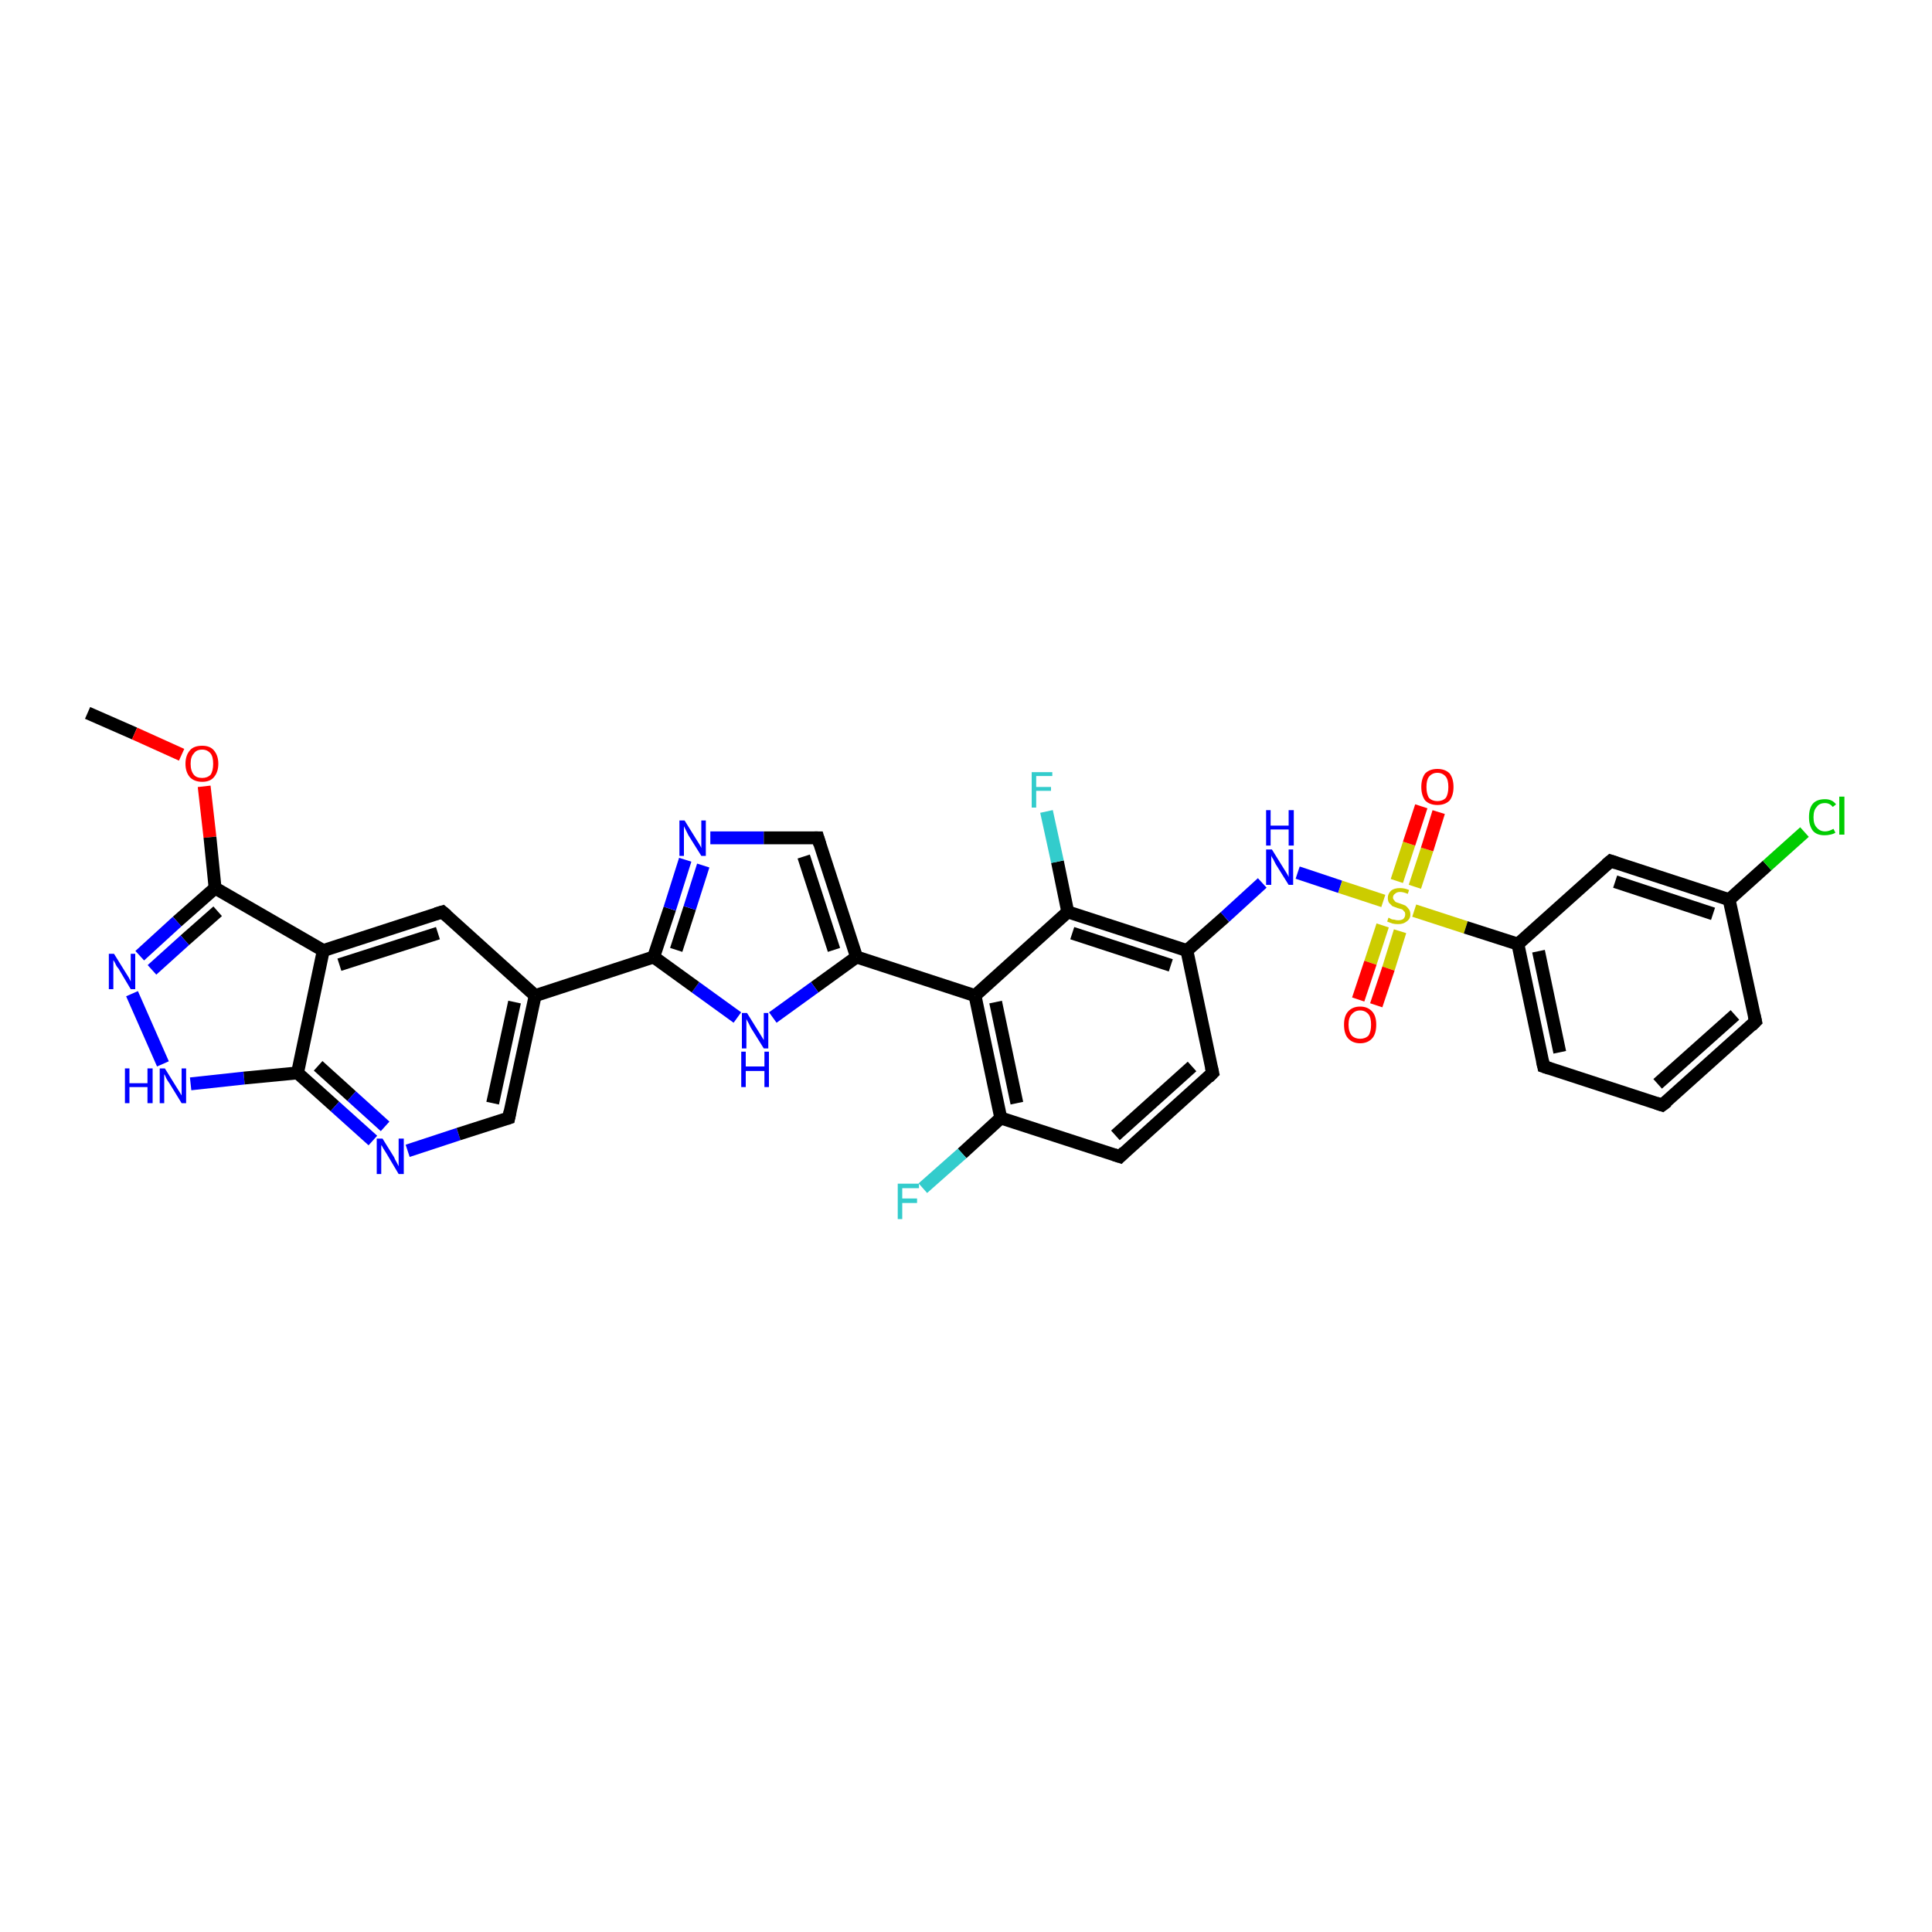 <?xml version='1.0' encoding='iso-8859-1'?>
<svg version='1.1' baseProfile='full'
              xmlns='http://www.w3.org/2000/svg'
                      xmlns:rdkit='http://www.rdkit.org/xml'
                      xmlns:xlink='http://www.w3.org/1999/xlink'
                  xml:space='preserve'
width='300px' height='300px' viewBox='0 0 300 300'>
<!-- END OF HEADER -->
<rect style='opacity:1.0;fill:#FFFFFF;stroke:none' width='300.0' height='300.0' x='0.0' y='0.0'> </rect>
<path class='bond-0 atom-0 atom-1' d='M 13.6,110.7 L 20.9,113.9' style='fill:none;fill-rule:evenodd;stroke:#000000;stroke-width:2.0px;stroke-linecap:butt;stroke-linejoin:miter;stroke-opacity:1' />
<path class='bond-0 atom-0 atom-1' d='M 20.9,113.9 L 28.2,117.2' style='fill:none;fill-rule:evenodd;stroke:#FF0000;stroke-width:2.0px;stroke-linecap:butt;stroke-linejoin:miter;stroke-opacity:1' />
<path class='bond-1 atom-1 atom-2' d='M 31.7,122.1 L 32.6,130.0' style='fill:none;fill-rule:evenodd;stroke:#FF0000;stroke-width:2.0px;stroke-linecap:butt;stroke-linejoin:miter;stroke-opacity:1' />
<path class='bond-1 atom-1 atom-2' d='M 32.6,130.0 L 33.4,137.9' style='fill:none;fill-rule:evenodd;stroke:#000000;stroke-width:2.0px;stroke-linecap:butt;stroke-linejoin:miter;stroke-opacity:1' />
<path class='bond-2 atom-2 atom-3' d='M 33.4,137.9 L 27.5,143.1' style='fill:none;fill-rule:evenodd;stroke:#000000;stroke-width:2.0px;stroke-linecap:butt;stroke-linejoin:miter;stroke-opacity:1' />
<path class='bond-2 atom-2 atom-3' d='M 27.5,143.1 L 21.7,148.4' style='fill:none;fill-rule:evenodd;stroke:#0000FF;stroke-width:2.0px;stroke-linecap:butt;stroke-linejoin:miter;stroke-opacity:1' />
<path class='bond-2 atom-2 atom-3' d='M 33.8,141.5 L 28.7,146.0' style='fill:none;fill-rule:evenodd;stroke:#000000;stroke-width:2.0px;stroke-linecap:butt;stroke-linejoin:miter;stroke-opacity:1' />
<path class='bond-2 atom-2 atom-3' d='M 28.7,146.0 L 23.6,150.6' style='fill:none;fill-rule:evenodd;stroke:#0000FF;stroke-width:2.0px;stroke-linecap:butt;stroke-linejoin:miter;stroke-opacity:1' />
<path class='bond-3 atom-3 atom-4' d='M 20.5,154.3 L 25.3,165.2' style='fill:none;fill-rule:evenodd;stroke:#0000FF;stroke-width:2.0px;stroke-linecap:butt;stroke-linejoin:miter;stroke-opacity:1' />
<path class='bond-4 atom-4 atom-5' d='M 29.6,168.3 L 37.9,167.4' style='fill:none;fill-rule:evenodd;stroke:#0000FF;stroke-width:2.0px;stroke-linecap:butt;stroke-linejoin:miter;stroke-opacity:1' />
<path class='bond-4 atom-4 atom-5' d='M 37.9,167.4 L 46.2,166.6' style='fill:none;fill-rule:evenodd;stroke:#000000;stroke-width:2.0px;stroke-linecap:butt;stroke-linejoin:miter;stroke-opacity:1' />
<path class='bond-5 atom-5 atom-6' d='M 46.2,166.6 L 52.0,171.8' style='fill:none;fill-rule:evenodd;stroke:#000000;stroke-width:2.0px;stroke-linecap:butt;stroke-linejoin:miter;stroke-opacity:1' />
<path class='bond-5 atom-5 atom-6' d='M 52.0,171.8 L 57.9,177.1' style='fill:none;fill-rule:evenodd;stroke:#0000FF;stroke-width:2.0px;stroke-linecap:butt;stroke-linejoin:miter;stroke-opacity:1' />
<path class='bond-5 atom-5 atom-6' d='M 49.4,165.5 L 54.6,170.2' style='fill:none;fill-rule:evenodd;stroke:#000000;stroke-width:2.0px;stroke-linecap:butt;stroke-linejoin:miter;stroke-opacity:1' />
<path class='bond-5 atom-5 atom-6' d='M 54.6,170.2 L 59.8,174.9' style='fill:none;fill-rule:evenodd;stroke:#0000FF;stroke-width:2.0px;stroke-linecap:butt;stroke-linejoin:miter;stroke-opacity:1' />
<path class='bond-6 atom-6 atom-7' d='M 63.3,178.7 L 71.2,176.1' style='fill:none;fill-rule:evenodd;stroke:#0000FF;stroke-width:2.0px;stroke-linecap:butt;stroke-linejoin:miter;stroke-opacity:1' />
<path class='bond-6 atom-6 atom-7' d='M 71.2,176.1 L 79.0,173.6' style='fill:none;fill-rule:evenodd;stroke:#000000;stroke-width:2.0px;stroke-linecap:butt;stroke-linejoin:miter;stroke-opacity:1' />
<path class='bond-7 atom-7 atom-8' d='M 79.0,173.6 L 83.1,154.6' style='fill:none;fill-rule:evenodd;stroke:#000000;stroke-width:2.0px;stroke-linecap:butt;stroke-linejoin:miter;stroke-opacity:1' />
<path class='bond-7 atom-7 atom-8' d='M 76.5,171.3 L 79.9,155.6' style='fill:none;fill-rule:evenodd;stroke:#000000;stroke-width:2.0px;stroke-linecap:butt;stroke-linejoin:miter;stroke-opacity:1' />
<path class='bond-8 atom-8 atom-9' d='M 83.1,154.6 L 68.7,141.6' style='fill:none;fill-rule:evenodd;stroke:#000000;stroke-width:2.0px;stroke-linecap:butt;stroke-linejoin:miter;stroke-opacity:1' />
<path class='bond-9 atom-9 atom-10' d='M 68.7,141.6 L 50.2,147.6' style='fill:none;fill-rule:evenodd;stroke:#000000;stroke-width:2.0px;stroke-linecap:butt;stroke-linejoin:miter;stroke-opacity:1' />
<path class='bond-9 atom-9 atom-10' d='M 68.0,144.9 L 52.7,149.8' style='fill:none;fill-rule:evenodd;stroke:#000000;stroke-width:2.0px;stroke-linecap:butt;stroke-linejoin:miter;stroke-opacity:1' />
<path class='bond-10 atom-8 atom-11' d='M 83.1,154.6 L 101.5,148.6' style='fill:none;fill-rule:evenodd;stroke:#000000;stroke-width:2.0px;stroke-linecap:butt;stroke-linejoin:miter;stroke-opacity:1' />
<path class='bond-11 atom-11 atom-12' d='M 101.5,148.6 L 104.0,141.1' style='fill:none;fill-rule:evenodd;stroke:#000000;stroke-width:2.0px;stroke-linecap:butt;stroke-linejoin:miter;stroke-opacity:1' />
<path class='bond-11 atom-11 atom-12' d='M 104.0,141.1 L 106.4,133.5' style='fill:none;fill-rule:evenodd;stroke:#0000FF;stroke-width:2.0px;stroke-linecap:butt;stroke-linejoin:miter;stroke-opacity:1' />
<path class='bond-11 atom-11 atom-12' d='M 105.0,147.5 L 107.1,141.0' style='fill:none;fill-rule:evenodd;stroke:#000000;stroke-width:2.0px;stroke-linecap:butt;stroke-linejoin:miter;stroke-opacity:1' />
<path class='bond-11 atom-11 atom-12' d='M 107.1,141.0 L 109.2,134.4' style='fill:none;fill-rule:evenodd;stroke:#0000FF;stroke-width:2.0px;stroke-linecap:butt;stroke-linejoin:miter;stroke-opacity:1' />
<path class='bond-12 atom-12 atom-13' d='M 110.3,130.1 L 118.6,130.1' style='fill:none;fill-rule:evenodd;stroke:#0000FF;stroke-width:2.0px;stroke-linecap:butt;stroke-linejoin:miter;stroke-opacity:1' />
<path class='bond-12 atom-12 atom-13' d='M 118.6,130.1 L 127.0,130.1' style='fill:none;fill-rule:evenodd;stroke:#000000;stroke-width:2.0px;stroke-linecap:butt;stroke-linejoin:miter;stroke-opacity:1' />
<path class='bond-13 atom-13 atom-14' d='M 127.0,130.1 L 133.0,148.6' style='fill:none;fill-rule:evenodd;stroke:#000000;stroke-width:2.0px;stroke-linecap:butt;stroke-linejoin:miter;stroke-opacity:1' />
<path class='bond-13 atom-13 atom-14' d='M 124.8,133.0 L 129.5,147.5' style='fill:none;fill-rule:evenodd;stroke:#000000;stroke-width:2.0px;stroke-linecap:butt;stroke-linejoin:miter;stroke-opacity:1' />
<path class='bond-14 atom-14 atom-15' d='M 133.0,148.6 L 126.5,153.3' style='fill:none;fill-rule:evenodd;stroke:#000000;stroke-width:2.0px;stroke-linecap:butt;stroke-linejoin:miter;stroke-opacity:1' />
<path class='bond-14 atom-14 atom-15' d='M 126.5,153.3 L 120.0,158.0' style='fill:none;fill-rule:evenodd;stroke:#0000FF;stroke-width:2.0px;stroke-linecap:butt;stroke-linejoin:miter;stroke-opacity:1' />
<path class='bond-15 atom-14 atom-16' d='M 133.0,148.6 L 151.4,154.6' style='fill:none;fill-rule:evenodd;stroke:#000000;stroke-width:2.0px;stroke-linecap:butt;stroke-linejoin:miter;stroke-opacity:1' />
<path class='bond-16 atom-16 atom-17' d='M 151.4,154.6 L 155.4,173.6' style='fill:none;fill-rule:evenodd;stroke:#000000;stroke-width:2.0px;stroke-linecap:butt;stroke-linejoin:miter;stroke-opacity:1' />
<path class='bond-16 atom-16 atom-17' d='M 154.6,155.6 L 157.9,171.3' style='fill:none;fill-rule:evenodd;stroke:#000000;stroke-width:2.0px;stroke-linecap:butt;stroke-linejoin:miter;stroke-opacity:1' />
<path class='bond-17 atom-17 atom-18' d='M 155.4,173.6 L 149.4,179.1' style='fill:none;fill-rule:evenodd;stroke:#000000;stroke-width:2.0px;stroke-linecap:butt;stroke-linejoin:miter;stroke-opacity:1' />
<path class='bond-17 atom-17 atom-18' d='M 149.4,179.1 L 143.3,184.5' style='fill:none;fill-rule:evenodd;stroke:#33CCCC;stroke-width:2.0px;stroke-linecap:butt;stroke-linejoin:miter;stroke-opacity:1' />
<path class='bond-18 atom-17 atom-19' d='M 155.4,173.6 L 173.9,179.6' style='fill:none;fill-rule:evenodd;stroke:#000000;stroke-width:2.0px;stroke-linecap:butt;stroke-linejoin:miter;stroke-opacity:1' />
<path class='bond-19 atom-19 atom-20' d='M 173.9,179.6 L 188.3,166.6' style='fill:none;fill-rule:evenodd;stroke:#000000;stroke-width:2.0px;stroke-linecap:butt;stroke-linejoin:miter;stroke-opacity:1' />
<path class='bond-19 atom-19 atom-20' d='M 173.2,176.3 L 185.1,165.6' style='fill:none;fill-rule:evenodd;stroke:#000000;stroke-width:2.0px;stroke-linecap:butt;stroke-linejoin:miter;stroke-opacity:1' />
<path class='bond-20 atom-20 atom-21' d='M 188.3,166.6 L 184.3,147.6' style='fill:none;fill-rule:evenodd;stroke:#000000;stroke-width:2.0px;stroke-linecap:butt;stroke-linejoin:miter;stroke-opacity:1' />
<path class='bond-21 atom-21 atom-22' d='M 184.3,147.6 L 190.2,142.4' style='fill:none;fill-rule:evenodd;stroke:#000000;stroke-width:2.0px;stroke-linecap:butt;stroke-linejoin:miter;stroke-opacity:1' />
<path class='bond-21 atom-21 atom-22' d='M 190.2,142.4 L 196.0,137.1' style='fill:none;fill-rule:evenodd;stroke:#0000FF;stroke-width:2.0px;stroke-linecap:butt;stroke-linejoin:miter;stroke-opacity:1' />
<path class='bond-22 atom-22 atom-23' d='M 201.5,135.5 L 208.1,137.7' style='fill:none;fill-rule:evenodd;stroke:#0000FF;stroke-width:2.0px;stroke-linecap:butt;stroke-linejoin:miter;stroke-opacity:1' />
<path class='bond-22 atom-22 atom-23' d='M 208.1,137.7 L 214.8,139.9' style='fill:none;fill-rule:evenodd;stroke:#CCCC00;stroke-width:2.0px;stroke-linecap:butt;stroke-linejoin:miter;stroke-opacity:1' />
<path class='bond-23 atom-23 atom-24' d='M 214.7,143.7 L 212.8,149.5' style='fill:none;fill-rule:evenodd;stroke:#CCCC00;stroke-width:2.0px;stroke-linecap:butt;stroke-linejoin:miter;stroke-opacity:1' />
<path class='bond-23 atom-23 atom-24' d='M 212.8,149.5 L 210.9,155.2' style='fill:none;fill-rule:evenodd;stroke:#FF0000;stroke-width:2.0px;stroke-linecap:butt;stroke-linejoin:miter;stroke-opacity:1' />
<path class='bond-23 atom-23 atom-24' d='M 217.4,144.6 L 215.6,150.4' style='fill:none;fill-rule:evenodd;stroke:#CCCC00;stroke-width:2.0px;stroke-linecap:butt;stroke-linejoin:miter;stroke-opacity:1' />
<path class='bond-23 atom-23 atom-24' d='M 215.6,150.4 L 213.7,156.1' style='fill:none;fill-rule:evenodd;stroke:#FF0000;stroke-width:2.0px;stroke-linecap:butt;stroke-linejoin:miter;stroke-opacity:1' />
<path class='bond-24 atom-23 atom-25' d='M 219.7,137.7 L 221.6,131.9' style='fill:none;fill-rule:evenodd;stroke:#CCCC00;stroke-width:2.0px;stroke-linecap:butt;stroke-linejoin:miter;stroke-opacity:1' />
<path class='bond-24 atom-23 atom-25' d='M 221.6,131.9 L 223.4,126.1' style='fill:none;fill-rule:evenodd;stroke:#FF0000;stroke-width:2.0px;stroke-linecap:butt;stroke-linejoin:miter;stroke-opacity:1' />
<path class='bond-24 atom-23 atom-25' d='M 216.9,136.8 L 218.8,131.0' style='fill:none;fill-rule:evenodd;stroke:#CCCC00;stroke-width:2.0px;stroke-linecap:butt;stroke-linejoin:miter;stroke-opacity:1' />
<path class='bond-24 atom-23 atom-25' d='M 218.8,131.0 L 220.7,125.2' style='fill:none;fill-rule:evenodd;stroke:#FF0000;stroke-width:2.0px;stroke-linecap:butt;stroke-linejoin:miter;stroke-opacity:1' />
<path class='bond-25 atom-23 atom-26' d='M 219.6,141.4 L 227.6,144.0' style='fill:none;fill-rule:evenodd;stroke:#CCCC00;stroke-width:2.0px;stroke-linecap:butt;stroke-linejoin:miter;stroke-opacity:1' />
<path class='bond-25 atom-23 atom-26' d='M 227.6,144.0 L 235.7,146.6' style='fill:none;fill-rule:evenodd;stroke:#000000;stroke-width:2.0px;stroke-linecap:butt;stroke-linejoin:miter;stroke-opacity:1' />
<path class='bond-26 atom-26 atom-27' d='M 235.7,146.6 L 239.7,165.6' style='fill:none;fill-rule:evenodd;stroke:#000000;stroke-width:2.0px;stroke-linecap:butt;stroke-linejoin:miter;stroke-opacity:1' />
<path class='bond-26 atom-26 atom-27' d='M 238.9,147.7 L 242.2,163.4' style='fill:none;fill-rule:evenodd;stroke:#000000;stroke-width:2.0px;stroke-linecap:butt;stroke-linejoin:miter;stroke-opacity:1' />
<path class='bond-27 atom-27 atom-28' d='M 239.7,165.6 L 258.1,171.6' style='fill:none;fill-rule:evenodd;stroke:#000000;stroke-width:2.0px;stroke-linecap:butt;stroke-linejoin:miter;stroke-opacity:1' />
<path class='bond-28 atom-28 atom-29' d='M 258.1,171.6 L 272.6,158.6' style='fill:none;fill-rule:evenodd;stroke:#000000;stroke-width:2.0px;stroke-linecap:butt;stroke-linejoin:miter;stroke-opacity:1' />
<path class='bond-28 atom-28 atom-29' d='M 257.4,168.3 L 269.4,157.6' style='fill:none;fill-rule:evenodd;stroke:#000000;stroke-width:2.0px;stroke-linecap:butt;stroke-linejoin:miter;stroke-opacity:1' />
<path class='bond-29 atom-29 atom-30' d='M 272.6,158.6 L 268.5,139.7' style='fill:none;fill-rule:evenodd;stroke:#000000;stroke-width:2.0px;stroke-linecap:butt;stroke-linejoin:miter;stroke-opacity:1' />
<path class='bond-30 atom-30 atom-31' d='M 268.5,139.7 L 274.4,134.4' style='fill:none;fill-rule:evenodd;stroke:#000000;stroke-width:2.0px;stroke-linecap:butt;stroke-linejoin:miter;stroke-opacity:1' />
<path class='bond-30 atom-30 atom-31' d='M 274.4,134.4 L 280.2,129.2' style='fill:none;fill-rule:evenodd;stroke:#00CC00;stroke-width:2.0px;stroke-linecap:butt;stroke-linejoin:miter;stroke-opacity:1' />
<path class='bond-31 atom-30 atom-32' d='M 268.5,139.7 L 250.1,133.7' style='fill:none;fill-rule:evenodd;stroke:#000000;stroke-width:2.0px;stroke-linecap:butt;stroke-linejoin:miter;stroke-opacity:1' />
<path class='bond-31 atom-30 atom-32' d='M 266.0,141.9 L 250.8,136.9' style='fill:none;fill-rule:evenodd;stroke:#000000;stroke-width:2.0px;stroke-linecap:butt;stroke-linejoin:miter;stroke-opacity:1' />
<path class='bond-32 atom-21 atom-33' d='M 184.3,147.6 L 165.8,141.6' style='fill:none;fill-rule:evenodd;stroke:#000000;stroke-width:2.0px;stroke-linecap:butt;stroke-linejoin:miter;stroke-opacity:1' />
<path class='bond-32 atom-21 atom-33' d='M 181.8,149.9 L 166.5,144.9' style='fill:none;fill-rule:evenodd;stroke:#000000;stroke-width:2.0px;stroke-linecap:butt;stroke-linejoin:miter;stroke-opacity:1' />
<path class='bond-33 atom-33 atom-34' d='M 165.8,141.6 L 164.2,133.8' style='fill:none;fill-rule:evenodd;stroke:#000000;stroke-width:2.0px;stroke-linecap:butt;stroke-linejoin:miter;stroke-opacity:1' />
<path class='bond-33 atom-33 atom-34' d='M 164.2,133.8 L 162.5,126.0' style='fill:none;fill-rule:evenodd;stroke:#33CCCC;stroke-width:2.0px;stroke-linecap:butt;stroke-linejoin:miter;stroke-opacity:1' />
<path class='bond-34 atom-10 atom-2' d='M 50.2,147.6 L 33.4,137.9' style='fill:none;fill-rule:evenodd;stroke:#000000;stroke-width:2.0px;stroke-linecap:butt;stroke-linejoin:miter;stroke-opacity:1' />
<path class='bond-35 atom-15 atom-11' d='M 114.5,158.0 L 108.0,153.3' style='fill:none;fill-rule:evenodd;stroke:#0000FF;stroke-width:2.0px;stroke-linecap:butt;stroke-linejoin:miter;stroke-opacity:1' />
<path class='bond-35 atom-15 atom-11' d='M 108.0,153.3 L 101.5,148.6' style='fill:none;fill-rule:evenodd;stroke:#000000;stroke-width:2.0px;stroke-linecap:butt;stroke-linejoin:miter;stroke-opacity:1' />
<path class='bond-36 atom-33 atom-16' d='M 165.8,141.6 L 151.4,154.6' style='fill:none;fill-rule:evenodd;stroke:#000000;stroke-width:2.0px;stroke-linecap:butt;stroke-linejoin:miter;stroke-opacity:1' />
<path class='bond-37 atom-10 atom-5' d='M 50.2,147.6 L 46.2,166.6' style='fill:none;fill-rule:evenodd;stroke:#000000;stroke-width:2.0px;stroke-linecap:butt;stroke-linejoin:miter;stroke-opacity:1' />
<path class='bond-38 atom-32 atom-26' d='M 250.1,133.7 L 235.7,146.6' style='fill:none;fill-rule:evenodd;stroke:#000000;stroke-width:2.0px;stroke-linecap:butt;stroke-linejoin:miter;stroke-opacity:1' />
<path d='M 78.7,173.7 L 79.0,173.6 L 79.2,172.6' style='fill:none;stroke:#000000;stroke-width:2.0px;stroke-linecap:butt;stroke-linejoin:miter;stroke-opacity:1;' />
<path d='M 69.4,142.2 L 68.7,141.6 L 67.7,141.9' style='fill:none;stroke:#000000;stroke-width:2.0px;stroke-linecap:butt;stroke-linejoin:miter;stroke-opacity:1;' />
<path d='M 126.5,130.1 L 127.0,130.1 L 127.3,131.1' style='fill:none;stroke:#000000;stroke-width:2.0px;stroke-linecap:butt;stroke-linejoin:miter;stroke-opacity:1;' />
<path d='M 173.0,179.3 L 173.9,179.6 L 174.6,178.9' style='fill:none;stroke:#000000;stroke-width:2.0px;stroke-linecap:butt;stroke-linejoin:miter;stroke-opacity:1;' />
<path d='M 187.6,167.3 L 188.3,166.6 L 188.1,165.7' style='fill:none;stroke:#000000;stroke-width:2.0px;stroke-linecap:butt;stroke-linejoin:miter;stroke-opacity:1;' />
<path d='M 239.5,164.7 L 239.7,165.6 L 240.6,165.9' style='fill:none;stroke:#000000;stroke-width:2.0px;stroke-linecap:butt;stroke-linejoin:miter;stroke-opacity:1;' />
<path d='M 257.2,171.3 L 258.1,171.6 L 258.9,171.0' style='fill:none;stroke:#000000;stroke-width:2.0px;stroke-linecap:butt;stroke-linejoin:miter;stroke-opacity:1;' />
<path d='M 271.9,159.3 L 272.6,158.6 L 272.4,157.7' style='fill:none;stroke:#000000;stroke-width:2.0px;stroke-linecap:butt;stroke-linejoin:miter;stroke-opacity:1;' />
<path d='M 251.0,134.0 L 250.1,133.7 L 249.4,134.3' style='fill:none;stroke:#000000;stroke-width:2.0px;stroke-linecap:butt;stroke-linejoin:miter;stroke-opacity:1;' />
<path class='atom-1' d='M 28.8 118.6
Q 28.8 117.3, 29.5 116.5
Q 30.1 115.8, 31.4 115.8
Q 32.6 115.8, 33.2 116.5
Q 33.9 117.3, 33.9 118.6
Q 33.9 119.9, 33.2 120.7
Q 32.6 121.4, 31.4 121.4
Q 30.2 121.4, 29.5 120.7
Q 28.8 119.9, 28.8 118.6
M 31.4 120.8
Q 32.2 120.8, 32.7 120.3
Q 33.1 119.7, 33.1 118.6
Q 33.1 117.5, 32.7 117.0
Q 32.2 116.4, 31.4 116.4
Q 30.5 116.4, 30.1 117.0
Q 29.6 117.5, 29.6 118.6
Q 29.6 119.7, 30.1 120.3
Q 30.5 120.8, 31.4 120.8
' fill='#FF0000'/>
<path class='atom-3' d='M 17.7 148.1
L 19.5 151.0
Q 19.7 151.3, 20.0 151.8
Q 20.3 152.4, 20.3 152.4
L 20.3 148.1
L 21.0 148.1
L 21.0 153.6
L 20.3 153.6
L 18.4 150.4
Q 18.1 150.1, 17.9 149.6
Q 17.7 149.2, 17.6 149.1
L 17.6 153.6
L 16.9 153.6
L 16.9 148.1
L 17.7 148.1
' fill='#0000FF'/>
<path class='atom-4' d='M 19.4 165.9
L 20.1 165.9
L 20.1 168.2
L 22.9 168.2
L 22.9 165.9
L 23.7 165.9
L 23.7 171.3
L 22.9 171.3
L 22.9 168.8
L 20.1 168.8
L 20.1 171.3
L 19.4 171.3
L 19.4 165.9
' fill='#0000FF'/>
<path class='atom-4' d='M 25.6 165.9
L 27.4 168.8
Q 27.6 169.1, 27.9 169.6
Q 28.2 170.1, 28.2 170.1
L 28.2 165.9
L 28.9 165.9
L 28.9 171.3
L 28.2 171.3
L 26.3 168.2
Q 26.0 167.8, 25.8 167.4
Q 25.6 166.9, 25.5 166.8
L 25.5 171.3
L 24.8 171.3
L 24.8 165.9
L 25.6 165.9
' fill='#0000FF'/>
<path class='atom-6' d='M 59.4 176.8
L 61.2 179.7
Q 61.3 180.0, 61.6 180.5
Q 61.9 181.1, 61.9 181.1
L 61.9 176.8
L 62.7 176.8
L 62.7 182.3
L 61.9 182.3
L 60.0 179.1
Q 59.8 178.8, 59.5 178.3
Q 59.3 177.9, 59.2 177.8
L 59.2 182.3
L 58.5 182.3
L 58.5 176.8
L 59.4 176.8
' fill='#0000FF'/>
<path class='atom-12' d='M 106.3 127.4
L 108.1 130.3
Q 108.3 130.6, 108.6 131.1
Q 108.9 131.6, 108.9 131.7
L 108.9 127.4
L 109.6 127.4
L 109.6 132.9
L 108.9 132.9
L 106.9 129.7
Q 106.7 129.3, 106.5 128.9
Q 106.3 128.5, 106.2 128.3
L 106.2 132.9
L 105.5 132.9
L 105.5 127.4
L 106.3 127.4
' fill='#0000FF'/>
<path class='atom-15' d='M 116.0 157.3
L 117.8 160.2
Q 118.0 160.5, 118.3 161.0
Q 118.6 161.5, 118.6 161.5
L 118.6 157.3
L 119.3 157.3
L 119.3 162.8
L 118.6 162.8
L 116.6 159.6
Q 116.4 159.2, 116.2 158.8
Q 115.9 158.3, 115.9 158.2
L 115.9 162.8
L 115.2 162.8
L 115.2 157.3
L 116.0 157.3
' fill='#0000FF'/>
<path class='atom-15' d='M 115.1 163.3
L 115.8 163.3
L 115.8 165.6
L 118.7 165.6
L 118.7 163.3
L 119.4 163.3
L 119.4 168.8
L 118.7 168.8
L 118.7 166.3
L 115.8 166.3
L 115.8 168.8
L 115.1 168.8
L 115.1 163.3
' fill='#0000FF'/>
<path class='atom-18' d='M 139.4 183.8
L 142.7 183.8
L 142.7 184.5
L 140.1 184.5
L 140.1 186.1
L 142.4 186.1
L 142.4 186.8
L 140.1 186.8
L 140.1 189.3
L 139.4 189.3
L 139.4 183.8
' fill='#33CCCC'/>
<path class='atom-22' d='M 197.5 131.9
L 199.3 134.8
Q 199.5 135.1, 199.8 135.6
Q 200.1 136.1, 200.1 136.2
L 200.1 131.9
L 200.8 131.9
L 200.8 137.4
L 200.1 137.4
L 198.1 134.2
Q 197.9 133.8, 197.7 133.4
Q 197.4 133.0, 197.4 132.8
L 197.4 137.4
L 196.6 137.4
L 196.6 131.9
L 197.5 131.9
' fill='#0000FF'/>
<path class='atom-22' d='M 196.6 125.8
L 197.3 125.8
L 197.3 128.2
L 200.1 128.2
L 200.1 125.8
L 200.9 125.8
L 200.9 131.3
L 200.1 131.3
L 200.1 128.8
L 197.3 128.8
L 197.3 131.3
L 196.6 131.3
L 196.6 125.8
' fill='#0000FF'/>
<path class='atom-23' d='M 215.6 142.5
Q 215.7 142.5, 216.0 142.7
Q 216.2 142.8, 216.5 142.8
Q 216.8 142.9, 217.1 142.9
Q 217.6 142.9, 217.9 142.7
Q 218.2 142.4, 218.2 142.0
Q 218.2 141.6, 218.0 141.5
Q 217.9 141.3, 217.7 141.2
Q 217.4 141.1, 217.0 141.0
Q 216.5 140.8, 216.2 140.7
Q 216.0 140.5, 215.7 140.2
Q 215.5 139.9, 215.5 139.4
Q 215.5 138.8, 216.0 138.3
Q 216.5 137.9, 217.4 137.9
Q 218.1 137.9, 218.8 138.2
L 218.6 138.8
Q 217.9 138.5, 217.4 138.5
Q 216.9 138.5, 216.6 138.8
Q 216.3 139.0, 216.3 139.4
Q 216.3 139.6, 216.5 139.8
Q 216.6 140.0, 216.8 140.1
Q 217.1 140.2, 217.4 140.3
Q 217.9 140.5, 218.2 140.6
Q 218.5 140.8, 218.7 141.1
Q 219.0 141.4, 219.0 142.0
Q 219.0 142.7, 218.4 143.1
Q 217.9 143.5, 217.1 143.5
Q 216.6 143.5, 216.2 143.4
Q 215.9 143.3, 215.4 143.1
L 215.6 142.5
' fill='#CCCC00'/>
<path class='atom-24' d='M 208.7 159.1
Q 208.7 157.8, 209.3 157.1
Q 210.0 156.3, 211.2 156.3
Q 212.4 156.3, 213.1 157.1
Q 213.7 157.8, 213.7 159.1
Q 213.7 160.5, 213.1 161.2
Q 212.4 162.0, 211.2 162.0
Q 210.0 162.0, 209.3 161.2
Q 208.7 160.5, 208.7 159.1
M 211.2 161.3
Q 212.0 161.3, 212.5 160.8
Q 212.9 160.2, 212.9 159.1
Q 212.9 158.0, 212.5 157.5
Q 212.0 156.9, 211.2 156.9
Q 210.4 156.9, 209.9 157.5
Q 209.4 158.0, 209.4 159.1
Q 209.4 160.2, 209.9 160.8
Q 210.4 161.3, 211.2 161.3
' fill='#FF0000'/>
<path class='atom-25' d='M 220.7 122.2
Q 220.7 120.9, 221.3 120.1
Q 222.0 119.4, 223.2 119.4
Q 224.4 119.4, 225.1 120.1
Q 225.7 120.9, 225.7 122.2
Q 225.7 123.5, 225.1 124.3
Q 224.4 125.0, 223.2 125.0
Q 222.0 125.0, 221.3 124.3
Q 220.7 123.5, 220.7 122.2
M 223.2 124.4
Q 224.0 124.4, 224.5 123.9
Q 224.9 123.3, 224.9 122.2
Q 224.9 121.1, 224.5 120.6
Q 224.0 120.0, 223.2 120.0
Q 222.4 120.0, 221.9 120.6
Q 221.5 121.1, 221.5 122.2
Q 221.5 123.3, 221.9 123.9
Q 222.4 124.4, 223.2 124.4
' fill='#FF0000'/>
<path class='atom-31' d='M 280.9 126.9
Q 280.9 125.5, 281.5 124.8
Q 282.1 124.1, 283.4 124.1
Q 284.5 124.1, 285.1 124.9
L 284.6 125.3
Q 284.1 124.7, 283.4 124.7
Q 282.5 124.7, 282.1 125.3
Q 281.6 125.8, 281.6 126.9
Q 281.6 128.0, 282.1 128.5
Q 282.6 129.1, 283.4 129.1
Q 284.0 129.1, 284.7 128.7
L 285.0 129.3
Q 284.7 129.5, 284.2 129.6
Q 283.8 129.7, 283.3 129.7
Q 282.1 129.7, 281.5 129.0
Q 280.9 128.2, 280.9 126.9
' fill='#00CC00'/>
<path class='atom-31' d='M 285.6 123.7
L 286.4 123.7
L 286.4 129.6
L 285.6 129.6
L 285.6 123.7
' fill='#00CC00'/>
<path class='atom-34' d='M 160.2 119.9
L 163.4 119.9
L 163.4 120.5
L 160.9 120.5
L 160.9 122.2
L 163.2 122.2
L 163.2 122.8
L 160.9 122.8
L 160.9 125.4
L 160.2 125.4
L 160.2 119.9
' fill='#33CCCC'/>
</svg>
